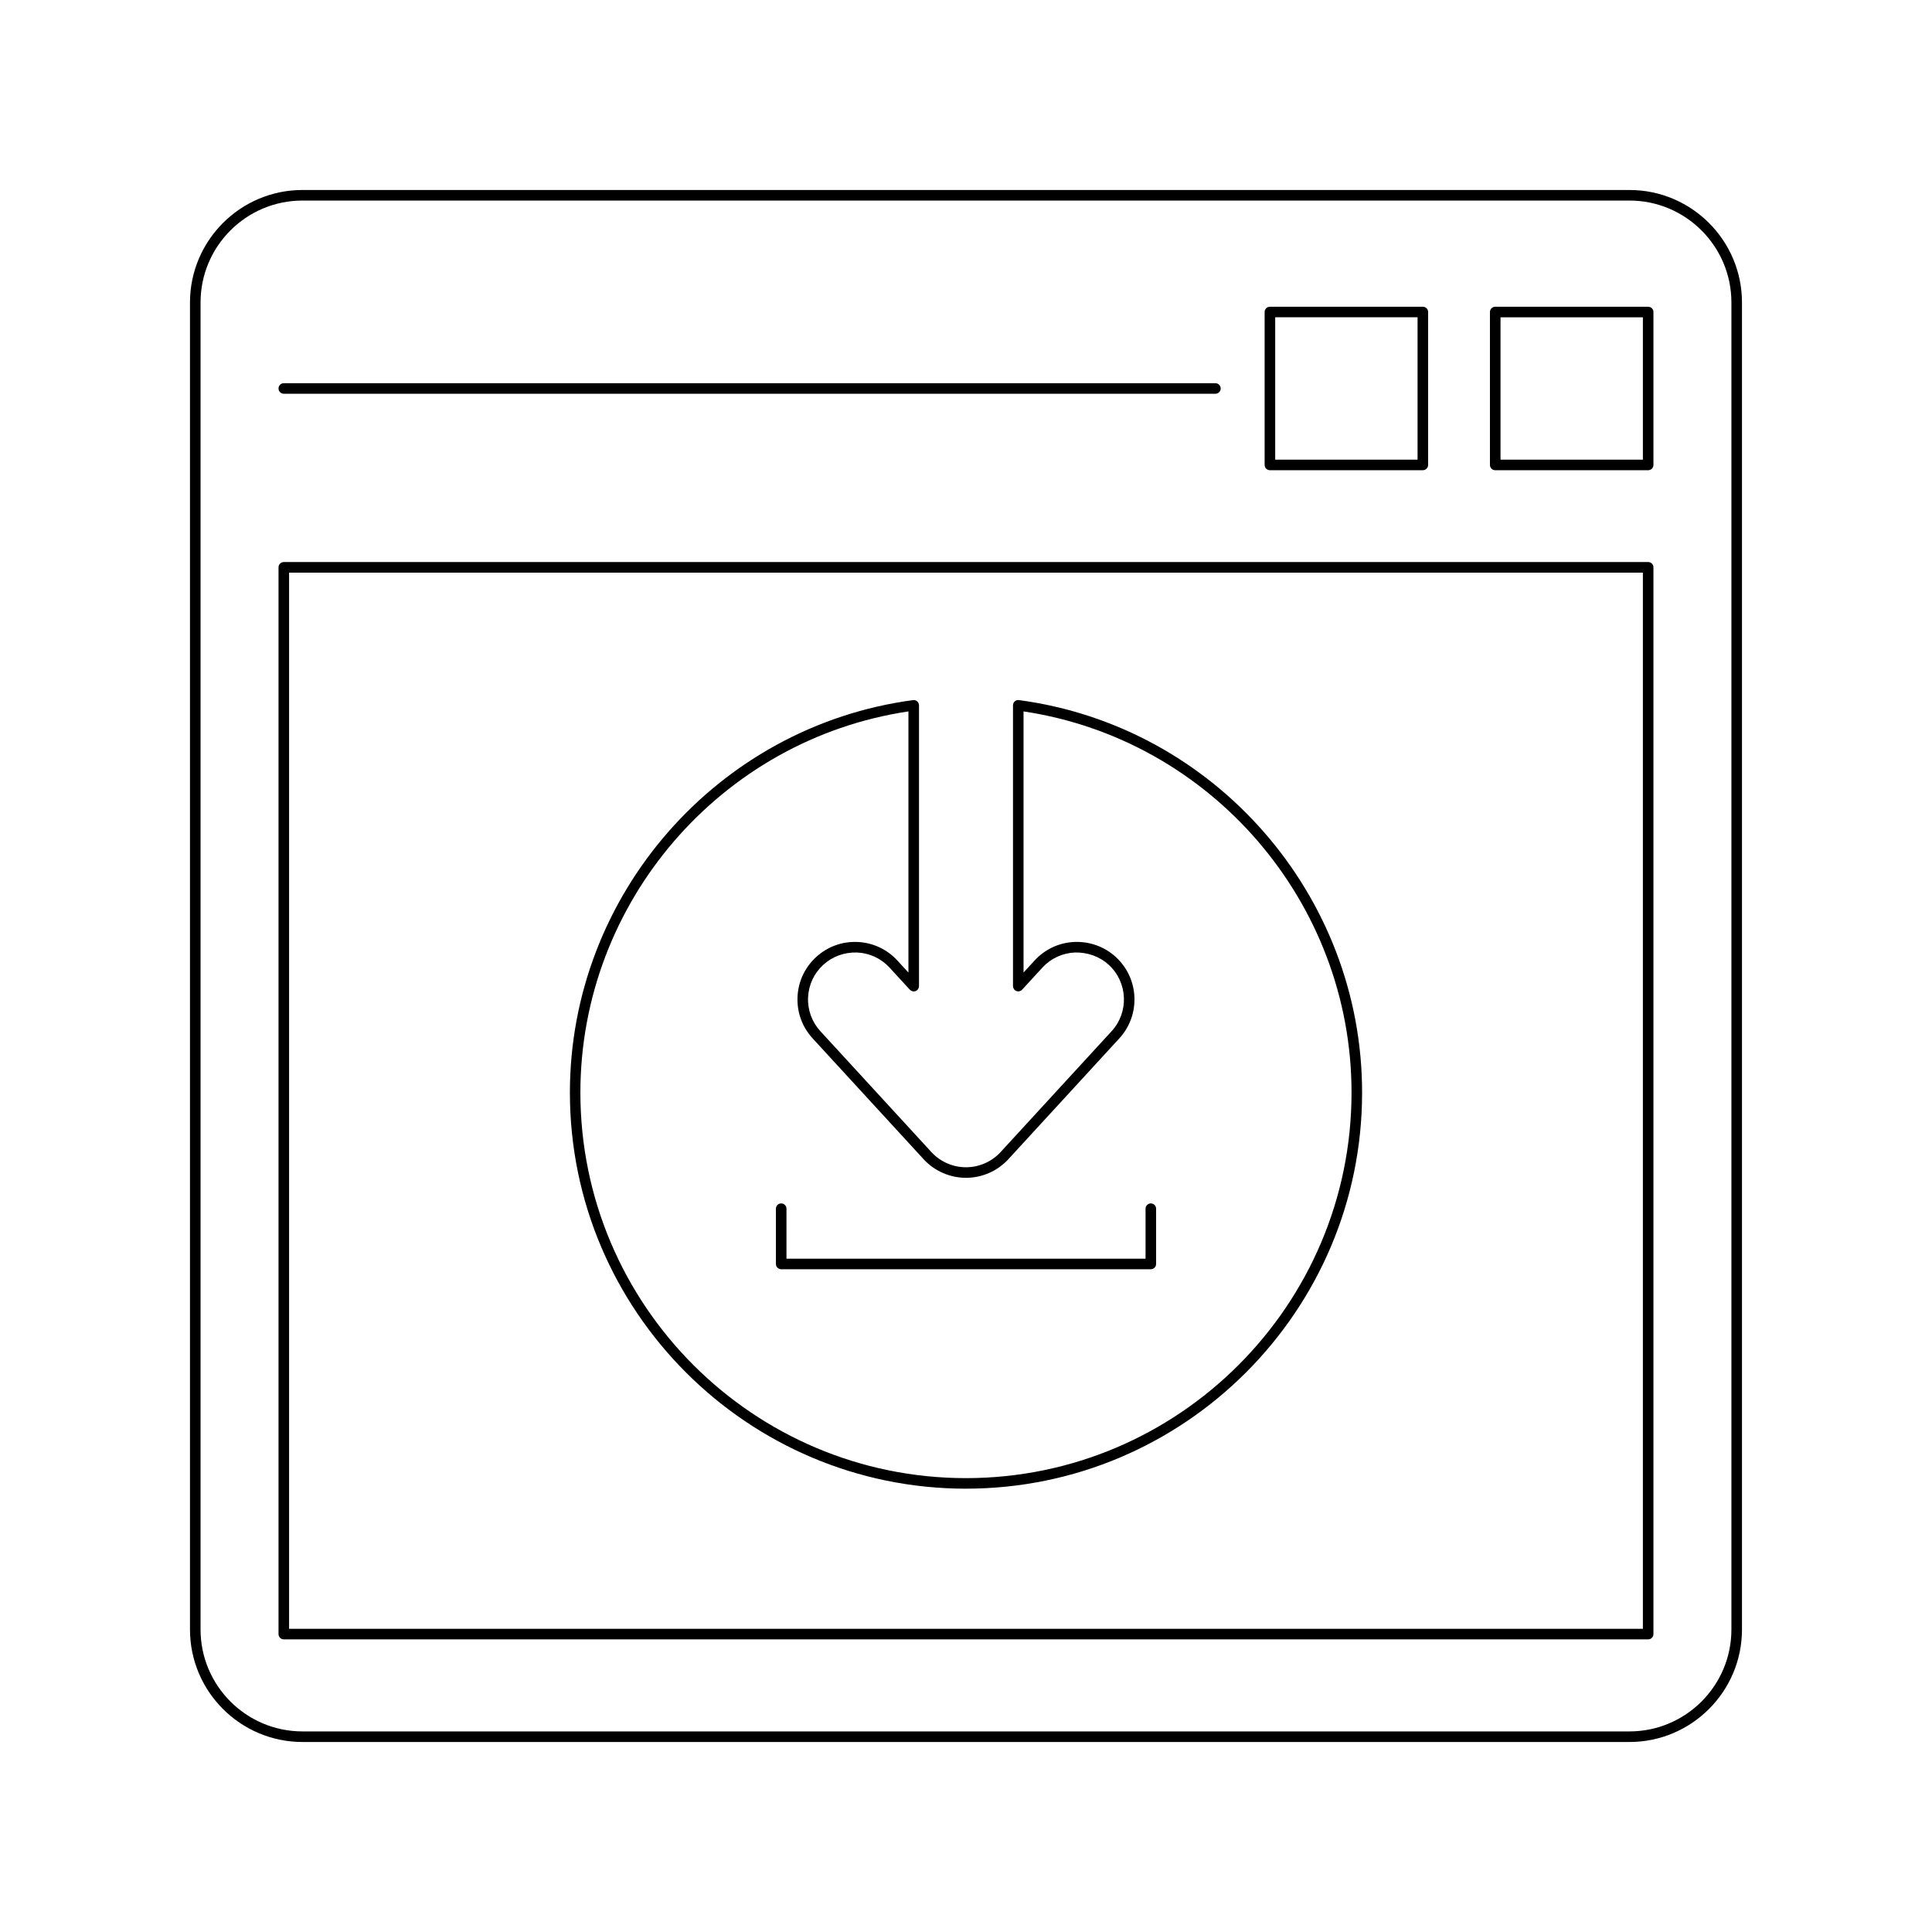 <?xml version="1.0" encoding="UTF-8"?>
<!-- Uploaded to: SVG Repo, www.svgrepo.com, Generator: SVG Repo Mixer Tools -->
<svg fill="#000000" width="800px" height="800px" version="1.1" viewBox="144 144 512 512" xmlns="http://www.w3.org/2000/svg">
 <g>
  <path d="m575.83 194.35h-351.67c-16.438 0-29.812 13.375-29.812 29.812v351.67c0 16.438 13.375 29.812 29.812 29.812h351.67c16.438 0 29.812-13.375 29.812-29.812v-351.67c0-16.438-13.375-29.812-29.812-29.812zm27.012 381.48c0 14.898-12.117 27.012-27.012 27.012h-351.67c-14.898 0-27.012-12.117-27.012-27.012v-351.67c0-14.898 12.117-27.012 27.012-27.012h351.67c14.898 0 27.012 12.117 27.012 27.012z"/>
  <path d="m580.78 292.95h-361.57c-0.773 0-1.398 0.625-1.398 1.398v282.7c0 0.773 0.625 1.398 1.398 1.398h361.57c0.773 0 1.398-0.625 1.398-1.398v-282.7c0-0.773-0.625-1.402-1.398-1.402zm-1.398 282.7h-358.77v-279.9h358.77z"/>
  <path d="m219.21 248.35h246.89c0.773 0 1.398-0.625 1.398-1.398 0-0.773-0.625-1.398-1.398-1.398l-246.89-0.004c-0.773 0-1.398 0.625-1.398 1.398 0 0.777 0.625 1.402 1.398 1.402z"/>
  <path d="m580.78 225.29h-40.531c-0.773 0-1.398 0.625-1.398 1.398v40.527c0 0.773 0.625 1.398 1.398 1.398h40.531c0.773 0 1.398-0.625 1.398-1.398v-40.527c0-0.773-0.625-1.398-1.398-1.398zm-1.398 40.527h-37.73v-37.727h37.73z"/>
  <path d="m480.54 268.61h40.531c0.773 0 1.398-0.625 1.398-1.398v-40.527c0-0.773-0.625-1.398-1.398-1.398h-40.531c-0.773 0-1.398 0.625-1.398 1.398v40.527c0 0.773 0.625 1.398 1.398 1.398zm1.402-40.527h37.73v37.727h-37.73z"/>
  <path d="m400 538.51c57.883 0 104.97-47.09 104.97-104.97 0-52.367-39.094-97.082-90.934-104.01-0.406-0.074-0.801 0.066-1.105 0.332-0.305 0.266-0.477 0.648-0.477 1.051v74.406c0 0.578 0.352 1.094 0.891 1.305 0.547 0.215 1.148 0.066 1.539-0.359l5.352-5.828c2.25-2.449 5.32-3.875 8.645-4.019 3.297-0.066 6.504 1.023 8.953 3.273 5.055 4.644 5.391 12.535 0.75 17.59l-29.406 32.02c-2.359 2.566-5.703 4.035-9.18 4.035-3.481 0-6.824-1.469-9.172-4.027l-29.406-32.02c-2.25-2.453-3.414-5.629-3.273-8.953 0.141-3.32 1.57-6.391 4.019-8.641 2.453-2.246 5.617-3.375 8.953-3.273 3.324 0.141 6.391 1.57 8.641 4.019l5.356 5.832c0.395 0.426 0.996 0.574 1.539 0.359 0.539-0.211 0.891-0.727 0.891-1.305v-74.41c0-0.406-0.176-0.789-0.477-1.051-0.305-0.266-0.707-0.406-1.105-0.332-51.84 6.934-90.934 51.648-90.934 104.01-0.008 57.879 47.082 104.97 104.97 104.97zm-15.254-205.98v69.207l-2.926-3.184c-2.754-3-6.512-4.746-10.582-4.922-4.086-0.176-7.969 1.25-10.965 4.008-3 2.754-4.75 6.512-4.922 10.582-0.172 4.07 1.25 7.961 4.008 10.961l29.406 32.02c2.879 3.133 6.973 4.93 11.234 4.93s8.355-1.797 11.234-4.938l29.406-32.02c5.684-6.195 5.273-15.859-0.918-21.543-3-2.758-6.894-4.148-10.965-4.008-4.07 0.176-7.828 1.922-10.582 4.922l-2.922 3.18-0.004-69.195c49.668 7.438 86.922 50.582 86.922 101.01 0 56.34-45.836 102.18-102.18 102.18s-102.18-45.836-102.18-102.18c0.004-50.434 37.258-93.574 86.926-101.01z"/>
  <path d="m351.02 480.36h97.961c0.773 0 1.398-0.625 1.398-1.398v-14.648c0-0.773-0.625-1.398-1.398-1.398-0.773 0-1.398 0.625-1.398 1.398v13.25h-95.16v-13.25c0-0.773-0.625-1.398-1.398-1.398-0.773 0-1.398 0.625-1.398 1.398v14.648c-0.004 0.773 0.621 1.398 1.395 1.398z"/>
 </g>
</svg>